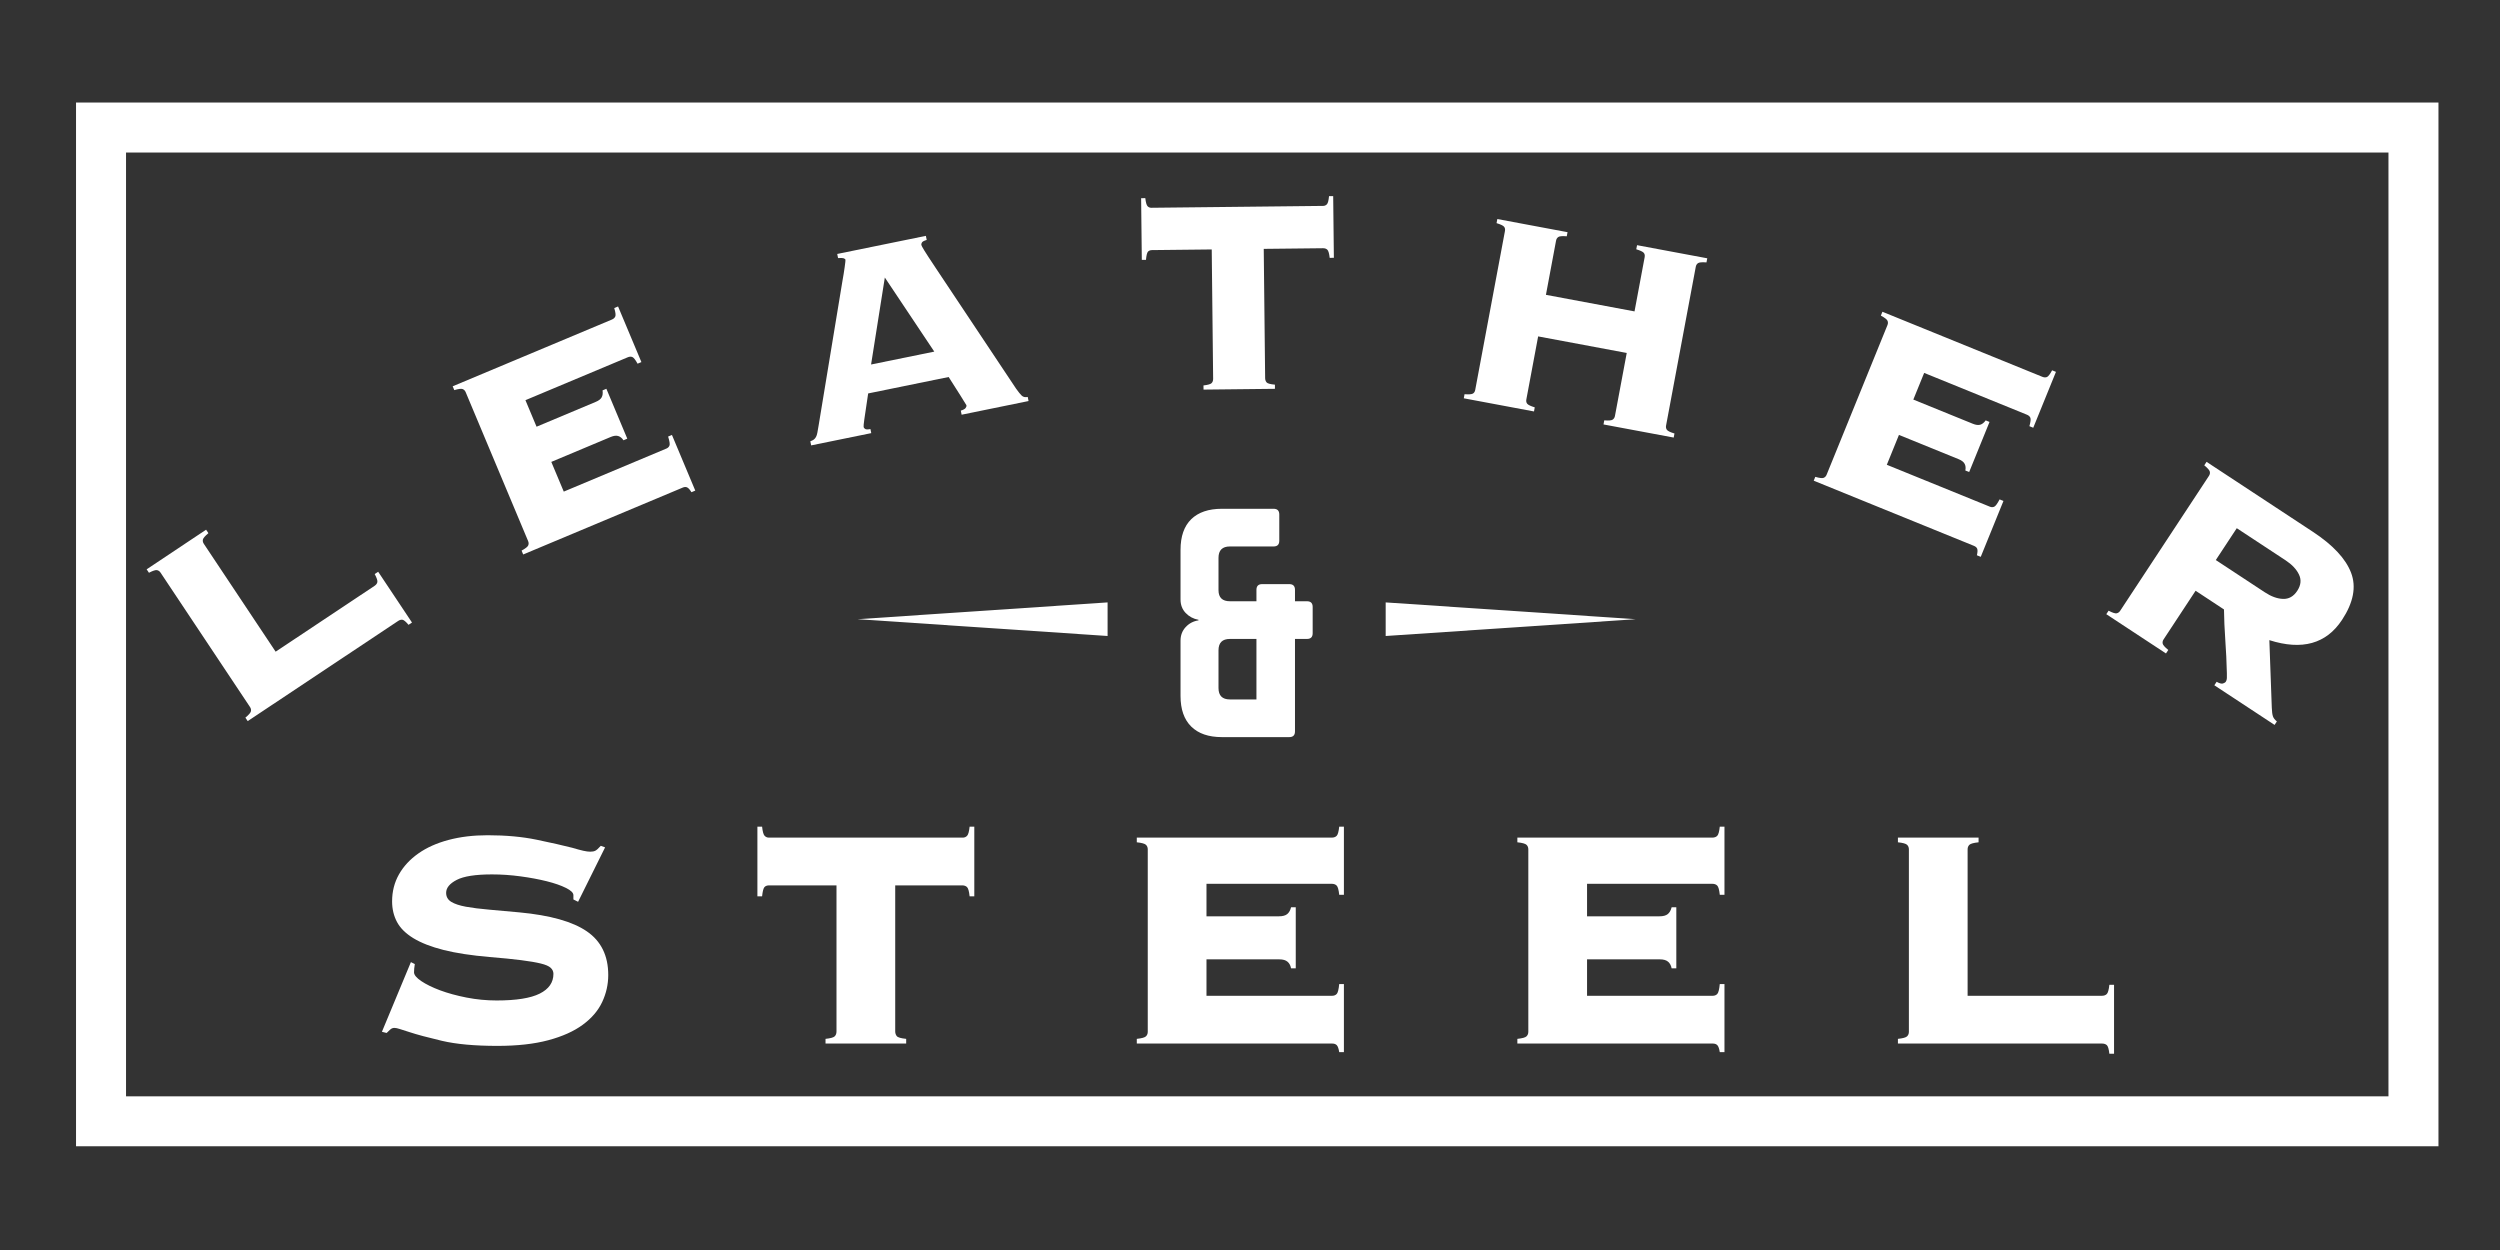 <svg xmlns="http://www.w3.org/2000/svg" xmlns:xlink="http://www.w3.org/1999/xlink" width="2000" zoomAndPan="magnify" viewBox="0 0 1500 750" height="1000" preserveAspectRatio="xMidYMid meet" version="1.0"><rect x="0" y="0" width="1500" height="750" fill="#333333" stroke="none"/><defs><g/><clipPath id="f4068bc639"><path d="M 45.617 61.5 L 1463.078 61.5 L 1463.078 687.75 L 45.617 687.75 Z M 45.617 61.5 " clip-rule="nonzero"/></clipPath><clipPath id="3bd8bf4cc3"><path d="M 514.543 361.441 L 664.566 361.441 L 664.566 381.594 L 514.543 381.594 Z M 514.543 361.441 " clip-rule="nonzero"/></clipPath><clipPath id="f6c5871061"><path d="M 514.543 371.516 L 664.555 361.441 L 664.555 381.594 Z M 514.543 371.516 " clip-rule="nonzero"/></clipPath><clipPath id="a88b21affa"><path d="M 831.395 361.449 L 981.418 361.449 L 981.418 381.598 L 831.395 381.598 Z M 831.395 361.449 " clip-rule="nonzero"/></clipPath><clipPath id="6231c4bc06"><path d="M 981.418 371.523 L 831.406 381.598 L 831.406 361.449 Z M 981.418 371.523 " clip-rule="nonzero"/></clipPath></defs><g clip-path="url(#f4068bc639)"><path stroke-linecap="butt" transform="matrix(0.75, 0, 0, 0.75, 45.616, 61.499)" fill="none" stroke-linejoin="miter" d="M 0.002 0.001 L 1889.95 0.001 L 1889.95 835.048 L 0.002 835.048 Z M 0.002 0.001 " stroke="#ffffff" stroke-width="80" stroke-opacity="1" stroke-miterlimit="4"/></g><g fill="#ffffff" fill-opacity="1"><g transform="translate(134.606, 441.994)"><g><path d="M -10.953 -124.172 L -9.562 -122.094 C -11.602 -120.383 -12.707 -119.098 -12.875 -118.234 C -13.051 -117.379 -12.867 -116.547 -12.328 -115.734 L 30.781 -50.984 L 90.172 -90.516 C 91.098 -91.141 91.645 -91.883 91.812 -92.75 C 91.988 -93.613 91.457 -95.219 90.219 -97.562 L 92.297 -98.938 L 112.594 -68.469 L 110.516 -67.094 C 108.91 -69.008 107.691 -70.023 106.859 -70.141 C 106.035 -70.266 105.16 -70.016 104.234 -69.391 L 14.016 -9.328 L 12.625 -11.406 C 14.676 -13.102 15.785 -14.383 15.953 -15.25 C 16.129 -16.113 15.953 -16.945 15.422 -17.75 L -38.297 -98.438 C -38.836 -99.25 -39.539 -99.738 -40.406 -99.906 C -41.281 -100.082 -42.891 -99.555 -45.234 -98.328 L -46.625 -100.406 Z M -10.953 -124.172 "/></g></g></g><g fill="#ffffff" fill-opacity="1"><g transform="translate(250.094, 365.098)"><g/></g></g><g fill="#ffffff" fill-opacity="1"><g transform="translate(247.228, 368.903)"><g/></g></g><g fill="#ffffff" fill-opacity="1"><g transform="translate(303.14, 338.921)"><g/></g></g><g fill="#ffffff" fill-opacity="1"><g transform="translate(298.386, 339.202)"><g><path d="M 86.453 -121.953 L 84.156 -120.984 C 82.883 -123.316 81.836 -124.648 81.016 -124.984 C 80.203 -125.316 79.281 -125.266 78.25 -124.828 L 16.875 -99.094 L 23.547 -83.172 L 59.031 -98.062 C 60.82 -98.801 62.016 -99.711 62.609 -100.797 C 63.211 -101.879 63.391 -103.27 63.141 -104.969 L 65.438 -105.938 L 77.984 -76 L 75.688 -75.031 C 74.832 -76.344 73.797 -77.191 72.578 -77.578 C 71.367 -77.961 69.863 -77.781 68.062 -77.031 L 32.391 -62.062 L 39.875 -44.234 L 101.453 -70.062 C 102.348 -70.438 102.961 -71.031 103.297 -71.844 C 103.641 -72.656 103.367 -74.461 102.484 -77.266 L 104.781 -78.234 L 118.781 -44.844 L 116.484 -43.875 C 115.535 -45.426 114.68 -46.383 113.922 -46.75 C 113.172 -47.113 112.285 -47.082 111.266 -46.656 L 15.531 -6.516 L 14.562 -8.828 C 16.883 -10.098 18.211 -11.141 18.547 -11.953 C 18.891 -12.766 18.875 -13.617 18.5 -14.516 L -18.984 -103.906 C -19.359 -104.801 -19.953 -105.414 -20.766 -105.75 C -21.586 -106.094 -23.27 -105.883 -25.812 -105.125 L -26.781 -107.422 L 68.75 -147.469 C 69.781 -147.906 70.461 -148.531 70.797 -149.344 C 71.141 -150.156 70.926 -151.828 70.156 -154.359 L 72.453 -155.328 Z M 86.453 -121.953 "/></g></g></g><g fill="#ffffff" fill-opacity="1"><g transform="translate(426.341, 285.554)"><g/></g></g><g fill="#ffffff" fill-opacity="1"><g transform="translate(422.806, 288.749)"><g/></g></g><g fill="#ffffff" fill-opacity="1"><g transform="translate(483.382, 269.891)"><g/></g></g><g fill="#ffffff" fill-opacity="1"><g transform="translate(478.334, 268.937)"><g><path d="M 44.312 -50.234 L 82.234 -57.969 L 52.562 -102.422 Z M 77.188 -127.422 L 77.688 -124.969 C 76.082 -124.5 75.125 -123.984 74.812 -123.422 C 74.5 -122.859 74.383 -122.375 74.469 -121.969 C 74.551 -121.57 75.129 -120.488 76.203 -118.719 C 77.273 -116.957 79.641 -113.332 83.297 -107.844 L 131.344 -35.703 C 132.75 -33.723 133.883 -32.328 134.75 -31.516 C 135.625 -30.703 136.805 -30.453 138.297 -30.766 L 138.797 -28.312 L 98.641 -20.109 L 98.141 -22.562 C 99.609 -23.008 100.566 -23.523 101.016 -24.109 C 101.461 -24.691 101.629 -25.258 101.516 -25.812 C 101.484 -25.938 100.32 -27.816 98.031 -31.453 L 90.859 -42.734 L 42.562 -32.875 L 40.234 -17.125 C 39.891 -14.645 39.758 -13.203 39.844 -12.797 C 39.957 -12.254 40.289 -11.828 40.844 -11.516 C 41.406 -11.211 42.43 -11.211 43.922 -11.516 L 44.422 -9.062 L 8.359 -1.703 L 7.859 -4.156 C 8.773 -4.488 9.477 -4.844 9.969 -5.219 C 10.469 -5.594 10.895 -6.102 11.25 -6.75 C 11.613 -7.395 11.895 -8.27 12.094 -9.375 C 12.289 -10.477 12.551 -11.984 12.875 -13.891 L 27.109 -100.219 C 27.648 -103.156 28.102 -105.969 28.469 -108.656 C 28.844 -111.352 29.004 -112.836 28.953 -113.109 C 28.891 -113.391 28.582 -113.648 28.031 -113.891 C 27.488 -114.129 26.312 -114.203 24.5 -114.109 L 24 -116.562 Z M 77.188 -127.422 "/></g></g></g><g fill="#ffffff" fill-opacity="1"><g transform="translate(625.49, 238.923)"><g/></g></g><g fill="#ffffff" fill-opacity="1"><g transform="translate(621.217, 241.779)"><g/></g></g><g fill="#ffffff" fill-opacity="1"><g transform="translate(684.34, 235.407)"><g/></g></g><g fill="#ffffff" fill-opacity="1"><g transform="translate(680.101, 234.214)"><g><path d="M 4.578 -115.297 L 7.078 -115.328 C 7.379 -112.691 7.844 -111.066 8.469 -110.453 C 9.102 -109.836 9.836 -109.535 10.672 -109.547 L 113.844 -110.672 C 114.676 -110.68 115.398 -111 116.016 -111.625 C 116.641 -112.25 117.07 -113.879 117.312 -116.516 L 119.812 -116.547 L 120.219 -79.531 L 117.719 -79.5 C 117.414 -82.133 116.945 -83.758 116.312 -84.375 C 115.688 -84.988 114.816 -85.289 113.703 -85.281 L 78.141 -84.891 L 78.984 -7.312 C 78.992 -6.344 79.273 -5.508 79.828 -4.812 C 80.391 -4.125 82.062 -3.66 84.844 -3.422 L 84.875 -0.922 L 42.016 -0.453 L 41.984 -2.953 C 44.617 -3.254 46.242 -3.719 46.859 -4.344 C 47.484 -4.977 47.789 -5.852 47.781 -6.969 L 46.938 -84.547 L 11.156 -84.156 C 10.051 -84.145 9.223 -83.828 8.672 -83.203 C 8.117 -82.578 7.723 -80.945 7.484 -78.312 L 4.984 -78.281 Z M 4.578 -115.297 "/></g></g></g><g fill="#ffffff" fill-opacity="1"><g transform="translate(807.195, 232.832)"><g/></g></g><g fill="#ffffff" fill-opacity="1"><g transform="translate(802.976, 234.117)"><g/></g></g><g fill="#ffffff" fill-opacity="1"><g transform="translate(866.222, 239.115)"><g/></g></g><g fill="#ffffff" fill-opacity="1"><g transform="translate(861.713, 235.885)"><g><path d="M 78.812 -96.578 L 78.344 -94.109 C 75.695 -94.328 74.008 -94.188 73.281 -93.688 C 72.551 -93.188 72.098 -92.457 71.922 -91.5 L 65.844 -58.984 L 119 -49.047 L 125.078 -81.562 C 125.285 -82.664 125.098 -83.551 124.516 -84.219 C 123.93 -84.883 122.441 -85.582 120.047 -86.312 L 120.516 -88.781 L 162.641 -80.906 L 162.172 -78.438 C 159.523 -78.645 157.836 -78.5 157.109 -78 C 156.379 -77.5 155.926 -76.77 155.75 -75.812 L 137.922 19.469 C 137.742 20.414 137.906 21.254 138.406 21.984 C 138.906 22.711 140.426 23.453 142.969 24.203 L 142.516 26.656 L 100.391 18.781 L 100.844 16.328 C 103.488 16.547 105.172 16.398 105.891 15.891 C 106.617 15.391 107.07 14.664 107.25 13.719 L 114.328 -24.109 L 61.172 -34.047 L 54.094 3.781 C 53.895 4.863 54.082 5.738 54.656 6.406 C 55.238 7.082 56.734 7.789 59.141 8.531 L 58.688 10.984 L 16.562 3.094 L 17.016 0.641 C 19.523 0.828 21.172 0.711 21.953 0.297 C 22.734 -0.117 23.223 -0.867 23.422 -1.953 L 41.25 -97.234 C 41.457 -98.336 41.27 -99.223 40.688 -99.891 C 40.113 -100.566 38.625 -101.27 36.219 -102 L 36.688 -104.469 Z M 78.812 -96.578 "/></g></g></g><g fill="#ffffff" fill-opacity="1"><g transform="translate(1020.793, 265.645)"><g/></g></g><g fill="#ffffff" fill-opacity="1"><g transform="translate(1015.414, 267.025)"><g/></g></g><g fill="#ffffff" fill-opacity="1"><g transform="translate(1076.19, 285.228)"><g/></g></g><g fill="#ffffff" fill-opacity="1"><g transform="translate(1072.623, 282.072)"><g><path d="M 147.328 -25.422 L 145.016 -26.359 C 145.742 -28.91 145.938 -30.594 145.594 -31.406 C 145.25 -32.219 144.562 -32.832 143.531 -33.25 L 81.875 -58.328 L 75.375 -42.328 L 111.031 -27.828 C 112.82 -27.098 114.312 -26.898 115.5 -27.234 C 116.688 -27.578 117.785 -28.445 118.797 -29.844 L 121.094 -28.906 L 108.875 1.156 L 106.578 0.219 C 106.891 -1.301 106.754 -2.625 106.172 -3.75 C 105.586 -4.883 104.395 -5.816 102.594 -6.547 L 66.75 -21.125 L 59.469 -3.203 L 121.328 21.953 C 122.223 22.316 123.078 22.32 123.891 21.969 C 124.703 21.625 125.785 20.156 127.141 17.562 L 129.453 18.5 L 115.828 52.031 L 113.516 51.094 C 113.93 49.32 114 48.039 113.719 47.25 C 113.438 46.469 112.785 45.867 111.766 45.453 L 15.609 6.344 L 16.547 4.031 C 19.086 4.77 20.766 4.969 21.578 4.625 C 22.391 4.289 22.977 3.672 23.344 2.766 L 59.859 -87.031 C 60.223 -87.926 60.234 -88.781 59.891 -89.594 C 59.555 -90.414 58.223 -91.453 55.891 -92.703 L 56.828 -95.016 L 152.781 -55.984 C 153.812 -55.566 154.734 -55.523 155.547 -55.859 C 156.359 -56.203 157.391 -57.547 158.641 -59.891 L 160.953 -58.953 Z M 147.328 -25.422 "/></g></g></g><g fill="#ffffff" fill-opacity="1"><g transform="translate(1201.148, 334.338)"><g/></g></g><g fill="#ffffff" fill-opacity="1"><g transform="translate(1196.39, 334.109)"><g/></g></g><g fill="#ffffff" fill-opacity="1"><g transform="translate(1252.621, 363.487)"><g/></g></g><g fill="#ffffff" fill-opacity="1"><g transform="translate(1249.717, 359.248)"><g><path d="M 109.141 -3.891 C 112.953 -1.367 116.598 -0.039 120.078 0.094 C 123.566 0.227 126.414 -1.379 128.625 -4.734 C 130.832 -8.086 131.188 -11.336 129.688 -14.484 C 128.188 -17.641 125.531 -20.477 121.719 -23 L 92.344 -42.328 L 79.766 -23.219 Z M 138 -40.172 C 150.051 -32.242 157.691 -24.055 160.922 -15.609 C 164.16 -7.16 162.352 2.27 155.5 12.688 C 146.039 27.051 131.504 31.102 111.891 24.844 L 113.359 65.375 C 113.441 67.758 113.672 69.488 114.047 70.562 C 114.422 71.633 115.207 72.648 116.406 73.609 L 115.031 75.703 L 78.891 51.922 L 80.266 49.828 C 81.953 50.773 83.219 51.113 84.062 50.844 C 84.906 50.57 85.477 50.207 85.781 49.75 C 86.164 49.164 86.375 48.469 86.406 47.656 C 86.445 46.852 86.445 45.852 86.406 44.656 C 86.25 38.07 85.938 31.473 85.469 24.859 C 85.008 18.254 84.742 12.109 84.672 6.422 L 67.641 -4.797 L 48.422 24.406 C 47.891 25.207 47.711 26.039 47.891 26.906 C 48.066 27.781 49.188 29.055 51.25 30.734 L 49.875 32.828 L 14.062 9.266 L 15.438 7.172 C 17.789 8.398 19.398 8.922 20.266 8.734 C 21.129 8.555 21.828 8.066 22.359 7.266 L 75.656 -73.719 C 76.188 -74.52 76.363 -75.352 76.188 -76.219 C 76.008 -77.094 74.895 -78.367 72.844 -80.047 L 74.219 -82.141 Z M 138 -40.172 "/></g></g></g><g fill="#ffffff" fill-opacity="1"><g transform="translate(1375.173, 441.809)"><g/></g></g><g fill="#ffffff" fill-opacity="1"><g transform="translate(219.526, 626.127)"><g><path d="M 73.062 -124.984 C 84.02 -124.984 93.844 -124.082 102.531 -122.281 C 111.227 -120.477 118.316 -118.875 123.797 -117.469 C 126.461 -116.676 128.656 -116.082 130.375 -115.688 C 132.102 -115.301 133.516 -115.109 134.609 -115.109 C 135.859 -115.109 136.875 -115.301 137.656 -115.688 C 138.445 -116.082 139.547 -117.066 140.953 -118.641 L 143.531 -117.703 L 127.328 -85.047 L 124.516 -86.453 L 124.516 -89.031 C 124.516 -90.445 123.023 -91.895 120.047 -93.375 C 117.066 -94.863 113.227 -96.195 108.531 -97.375 C 103.832 -98.551 98.586 -99.531 92.797 -100.312 C 87.004 -101.094 81.285 -101.484 75.641 -101.484 C 65.773 -101.484 58.727 -100.383 54.5 -98.188 C 50.27 -96 48.156 -93.414 48.156 -90.438 C 48.156 -88.094 49.172 -86.289 51.203 -85.031 C 53.242 -83.781 56.18 -82.801 60.016 -82.094 C 63.859 -81.395 68.477 -80.812 73.875 -80.344 C 79.281 -79.875 85.352 -79.328 92.094 -78.703 C 110.57 -76.973 124.078 -73.172 132.609 -67.297 C 141.148 -61.43 145.422 -52.703 145.422 -41.109 C 145.422 -35.473 144.207 -30.07 141.781 -24.906 C 139.352 -19.738 135.473 -15.195 130.141 -11.281 C 124.816 -7.363 117.926 -4.27 109.469 -2 C 101.008 0.27 90.832 1.406 78.938 1.406 C 65.312 1.406 54.191 0.391 45.578 -1.641 C 36.961 -3.68 30.539 -5.406 26.312 -6.812 C 23.801 -7.594 21.844 -8.219 20.438 -8.688 C 19.031 -9.156 17.938 -9.391 17.156 -9.391 C 16.207 -9.391 15.379 -9.078 14.672 -8.453 C 13.973 -7.828 13.234 -7.125 12.453 -6.344 L 9.625 -7.047 L 27.016 -48.859 L 29.359 -47.688 C 29.203 -46.594 29.082 -45.691 29 -44.984 C 28.926 -44.285 28.891 -43.539 28.891 -42.75 C 28.891 -41.188 30.336 -39.426 33.234 -37.469 C 36.141 -35.508 39.898 -33.664 44.516 -31.938 C 49.141 -30.219 54.426 -28.77 60.375 -27.594 C 66.32 -26.426 72.352 -25.844 78.469 -25.844 C 90.207 -25.844 98.816 -27.211 104.297 -29.953 C 109.785 -32.691 112.531 -36.645 112.531 -41.812 C 112.531 -43.227 111.977 -44.441 110.875 -45.453 C 109.781 -46.473 107.785 -47.332 104.891 -48.031 C 101.992 -48.738 98.078 -49.406 93.141 -50.031 C 88.211 -50.664 81.91 -51.297 74.234 -51.922 C 63.273 -52.859 54.07 -54.266 46.625 -56.141 C 39.188 -58.023 33.156 -60.375 28.531 -63.188 C 23.914 -66.008 20.629 -69.258 18.672 -72.938 C 16.711 -76.625 15.734 -80.738 15.734 -85.281 C 15.734 -91.227 17.102 -96.629 19.844 -101.484 C 22.594 -106.336 26.473 -110.523 31.484 -114.047 C 36.492 -117.578 42.52 -120.281 49.562 -122.156 C 56.613 -124.039 64.445 -124.984 73.062 -124.984 Z M 73.062 -124.984 "/></g></g></g><g fill="#ffffff" fill-opacity="1"><g transform="translate(376.214, 626.127)"><g/></g></g><g fill="#ffffff" fill-opacity="1"><g transform="translate(447.864, 626.127)"><g><path d="M 6.578 -130.141 L 9.391 -130.141 C 9.703 -127.172 10.211 -125.332 10.922 -124.625 C 11.629 -123.914 12.453 -123.562 13.391 -123.562 L 129.906 -123.562 C 130.852 -123.562 131.676 -123.914 132.375 -124.625 C 133.082 -125.332 133.594 -127.172 133.906 -130.141 L 136.719 -130.141 L 136.719 -88.328 L 133.906 -88.328 C 133.594 -91.305 133.082 -93.145 132.375 -93.844 C 131.676 -94.551 130.695 -94.906 129.438 -94.906 L 89.266 -94.906 L 89.266 -7.281 C 89.266 -6.188 89.578 -5.242 90.203 -4.453 C 90.836 -3.672 92.719 -3.125 95.844 -2.812 L 95.844 0 L 47.453 0 L 47.453 -2.812 C 50.43 -3.125 52.27 -3.633 52.969 -4.344 C 53.676 -5.051 54.031 -6.031 54.031 -7.281 L 54.031 -94.906 L 13.625 -94.906 C 12.375 -94.906 11.43 -94.551 10.797 -93.844 C 10.172 -93.145 9.703 -91.305 9.391 -88.328 L 6.578 -88.328 Z M 6.578 -130.141 "/></g></g></g><g fill="#ffffff" fill-opacity="1"><g transform="translate(591.397, 626.127)"><g/></g></g><g fill="#ffffff" fill-opacity="1"><g transform="translate(663.046, 626.127)"><g><path d="M 143.297 -89.266 L 140.484 -89.266 C 140.172 -92.242 139.66 -94.082 138.953 -94.781 C 138.254 -95.488 137.273 -95.844 136.016 -95.844 L 60.844 -95.844 L 60.844 -76.344 L 104.312 -76.344 C 106.5 -76.344 108.141 -76.773 109.234 -77.641 C 110.336 -78.504 111.125 -79.875 111.594 -81.75 L 114.406 -81.75 L 114.406 -45.109 L 111.594 -45.109 C 111.281 -46.828 110.57 -48.156 109.469 -49.094 C 108.375 -50.039 106.734 -50.516 104.547 -50.516 L 60.844 -50.516 L 60.844 -28.656 L 136.25 -28.656 C 137.352 -28.656 138.254 -29.008 138.953 -29.719 C 139.66 -30.426 140.172 -32.422 140.484 -35.703 L 143.297 -35.703 L 143.297 5.172 L 140.484 5.172 C 140.172 3.129 139.703 1.754 139.078 1.047 C 138.453 0.348 137.508 0 136.25 0 L 19.031 0 L 19.031 -2.812 C 22.008 -3.125 23.848 -3.633 24.547 -4.344 C 25.254 -5.051 25.609 -5.953 25.609 -7.047 L 25.609 -116.516 C 25.609 -117.617 25.254 -118.52 24.547 -119.219 C 23.848 -119.926 22.008 -120.438 19.031 -120.75 L 19.031 -123.562 L 136.016 -123.562 C 137.273 -123.562 138.254 -123.914 138.953 -124.625 C 139.66 -125.332 140.172 -127.172 140.484 -130.141 L 143.297 -130.141 Z M 143.297 -89.266 "/></g></g></g><g fill="#ffffff" fill-opacity="1"><g transform="translate(819.735, 626.127)"><g/></g></g><g fill="#ffffff" fill-opacity="1"><g transform="translate(891.384, 626.127)"><g><path d="M 143.297 -89.266 L 140.484 -89.266 C 140.172 -92.242 139.66 -94.082 138.953 -94.781 C 138.254 -95.488 137.273 -95.844 136.016 -95.844 L 60.844 -95.844 L 60.844 -76.344 L 104.312 -76.344 C 106.5 -76.344 108.141 -76.773 109.234 -77.641 C 110.336 -78.504 111.125 -79.875 111.594 -81.75 L 114.406 -81.75 L 114.406 -45.109 L 111.594 -45.109 C 111.281 -46.828 110.57 -48.156 109.469 -49.094 C 108.375 -50.039 106.734 -50.516 104.547 -50.516 L 60.844 -50.516 L 60.844 -28.656 L 136.25 -28.656 C 137.352 -28.656 138.254 -29.008 138.953 -29.719 C 139.66 -30.426 140.172 -32.422 140.484 -35.703 L 143.297 -35.703 L 143.297 5.172 L 140.484 5.172 C 140.172 3.129 139.703 1.754 139.078 1.047 C 138.453 0.348 137.508 0 136.25 0 L 19.031 0 L 19.031 -2.812 C 22.008 -3.125 23.848 -3.633 24.547 -4.344 C 25.254 -5.051 25.609 -5.953 25.609 -7.047 L 25.609 -116.516 C 25.609 -117.617 25.254 -118.52 24.547 -119.219 C 23.848 -119.926 22.008 -120.438 19.031 -120.75 L 19.031 -123.562 L 136.016 -123.562 C 137.273 -123.562 138.254 -123.914 138.953 -124.625 C 139.66 -125.332 140.172 -127.172 140.484 -130.141 L 143.297 -130.141 Z M 143.297 -89.266 "/></g></g></g><g fill="#ffffff" fill-opacity="1"><g transform="translate(1048.073, 626.127)"><g/></g></g><g fill="#ffffff" fill-opacity="1"><g transform="translate(1119.722, 626.127)"><g><path d="M 67.422 -123.562 L 67.422 -120.75 C 64.441 -120.438 62.598 -119.926 61.891 -119.219 C 61.191 -118.52 60.844 -117.617 60.844 -116.516 L 60.844 -28.656 L 141.422 -28.656 C 142.672 -28.656 143.648 -29.008 144.359 -29.719 C 145.066 -30.426 145.578 -32.266 145.891 -35.234 L 148.703 -35.234 L 148.703 6.109 L 145.891 6.109 C 145.578 3.285 145.066 1.562 144.359 0.938 C 143.648 0.312 142.672 0 141.422 0 L 19.031 0 L 19.031 -2.812 C 22.008 -3.125 23.848 -3.633 24.547 -4.344 C 25.254 -5.051 25.609 -5.953 25.609 -7.047 L 25.609 -116.516 C 25.609 -117.617 25.254 -118.52 24.547 -119.219 C 23.848 -119.926 22.008 -120.438 19.031 -120.75 L 19.031 -123.562 Z M 67.422 -123.562 "/></g></g></g><g fill="#ffffff" fill-opacity="1"><g transform="translate(1276.422, 626.127)"><g/></g></g><g clip-path="url(#3bd8bf4cc3)"><g clip-path="url(#f6c5871061)"><path fill="#ffffff" d="M 514.543 381.594 L 514.543 361.441 L 664.566 361.441 L 664.566 381.594 Z M 514.543 381.594 " fill-opacity="1" fill-rule="nonzero"/></g></g><g fill="#ffffff" fill-opacity="1"><g transform="translate(699.757, 442.268)"><g><path d="M 33.391 -137 L 64.391 -137 C 66.672 -137 67.812 -135.859 67.812 -133.578 L 67.812 -117.812 C 67.812 -115.531 66.672 -114.391 64.391 -114.391 L 38.188 -114.391 C 33.625 -114.391 31.344 -112.109 31.344 -107.547 L 31.344 -88.188 C 31.344 -83.738 33.625 -81.516 38.188 -81.516 L 54.109 -81.516 L 54.109 -88.359 C 54.109 -90.648 55.254 -91.797 57.547 -91.797 L 73.812 -91.797 C 76.094 -91.797 77.234 -90.648 77.234 -88.359 L 77.234 -81.516 L 84.422 -81.516 C 86.703 -81.516 87.844 -80.375 87.844 -78.094 L 87.844 -62.328 C 87.844 -60.047 86.703 -58.906 84.422 -58.906 L 77.234 -58.906 L 77.234 -3.422 C 77.234 -1.141 76.094 0 73.812 0 L 33.391 0 C 25.398 0 19.266 -2.109 14.984 -6.328 C 10.703 -10.555 8.562 -16.664 8.562 -24.656 L 8.562 -57.875 C 8.562 -61.07 9.586 -63.785 11.641 -66.016 C 13.703 -68.242 16.27 -69.586 19.344 -70.047 L 19.344 -70.391 C 16.27 -70.953 13.703 -72.316 11.641 -74.484 C 9.586 -76.66 8.562 -79.348 8.562 -82.547 L 8.562 -112.344 C 8.562 -120.445 10.703 -126.582 14.984 -130.75 C 19.266 -134.914 25.398 -137 33.391 -137 Z M 54.109 -58.906 L 38.188 -58.906 C 33.625 -58.906 31.344 -56.625 31.344 -52.062 L 31.344 -29.453 C 31.344 -24.891 33.625 -22.609 38.188 -22.609 L 54.109 -22.609 Z M 54.109 -58.906 "/></g></g></g><g fill="#ffffff" fill-opacity="1"><g transform="translate(796.164, 442.268)"><g/></g></g><g clip-path="url(#a88b21affa)"><g clip-path="url(#6231c4bc06)"><path fill="#ffffff" d="M 981.418 361.449 L 981.418 381.598 L 831.395 381.598 L 831.395 361.449 Z M 981.418 361.449 " fill-opacity="1" fill-rule="nonzero"/></g></g></svg>